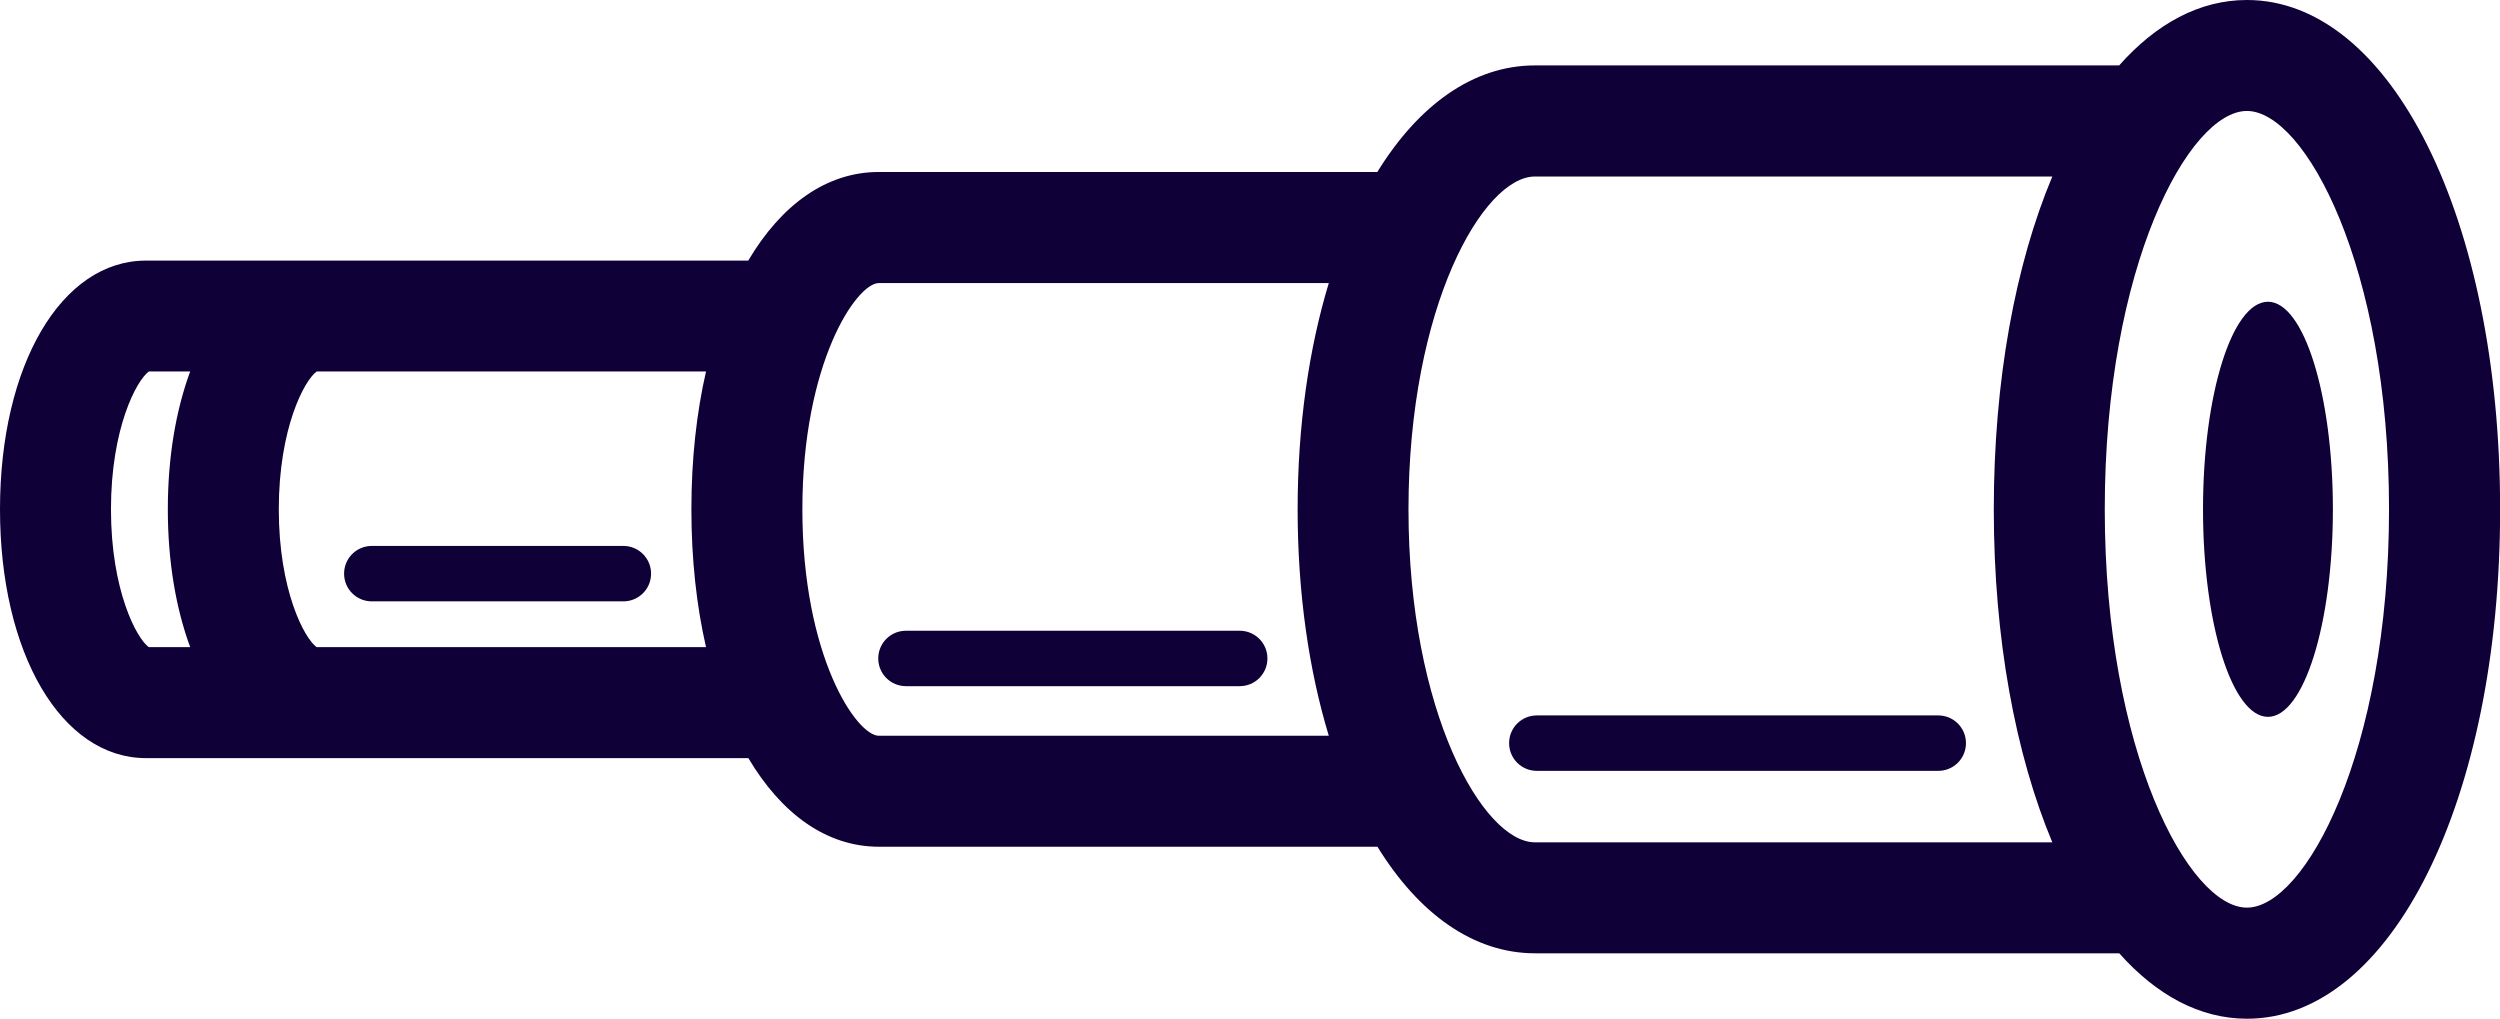 <?xml version="1.0" encoding="UTF-8"?><svg id="ARTWORK" xmlns="http://www.w3.org/2000/svg" viewBox="0 0 210.19 85.65"><defs><style>.cls-1{fill:#0f0037;}</style></defs><path class="cls-1" d="M162.96,60.15h-33.75c-1.29,0-2.33,1.04-2.33,2.33s1.04,2.33,2.33,2.33h33.75c1.29,0,2.33-1.04,2.33-2.33s-1.04-2.33-2.33-2.33ZM52.41,45.9h-21.15c-1.29,0-2.33,1.04-2.33,2.33s1.04,2.33,2.33,2.33h21.15c1.29,0,2.33-1.04,2.33-2.33s-1.04-2.33-2.33-2.33ZM190.68,25.37c-3.02,0-5.46,7.81-5.46,17.45s2.45,17.45,5.46,17.45,5.46-7.81,5.46-17.45-2.45-17.45-5.46-17.45ZM188.91,0c-3.97,0-7.62,1.98-10.74,5.5h-49.12c-5.18,0-9.78,3.33-13.25,8.96h-41.92c-4.39,0-8.2,2.76-10.97,7.45H12.28C5.16,21.9,0,30.7,0,42.82s5.16,20.92,12.28,20.92h50.64c2.78,4.69,6.58,7.45,10.97,7.45h41.92c3.47,5.63,8.07,8.96,13.25,8.96h49.12c3.12,3.51,6.77,5.5,10.74,5.5,12.13,0,21.28-18.41,21.28-42.82S201.04,0,188.91,0ZM15.98,54.41h-3.47c-1.02-.73-3.18-4.76-3.18-11.59s2.16-10.86,3.19-11.59h3.47c-1.2,3.26-1.88,7.2-1.88,11.59s.68,8.33,1.88,11.59ZM59.35,54.41H26.62c-1.02-.73-3.18-4.76-3.18-11.59s2.16-10.86,3.19-11.59h32.73c-.8,3.49-1.23,7.39-1.23,11.59s.43,8.1,1.23,11.59ZM73.89,61.86c-1.87,0-6.43-6.67-6.43-19.03s4.56-19.03,6.43-19.03h37.83c-1.67,5.51-2.62,11.98-2.62,19.03s.95,13.52,2.62,19.03h-37.83ZM172.55,70.82h-43.5c-4.33,0-10.63-10.91-10.63-27.99s6.29-27.99,10.63-27.99h43.5c-3.1,7.4-4.92,17.1-4.92,27.99s1.83,20.59,4.92,27.99ZM188.91,76.31c-4.87,0-11.95-13.05-11.95-33.49s7.08-33.49,11.95-33.49,11.95,13.05,11.95,33.49-7.08,33.49-11.95,33.49ZM104.23,53.03h-28.06c-1.29,0-2.33,1.04-2.33,2.33s1.04,2.33,2.33,2.33h28.06c1.29,0,2.33-1.04,2.33-2.33s-1.04-2.33-2.33-2.33Z"/></svg>